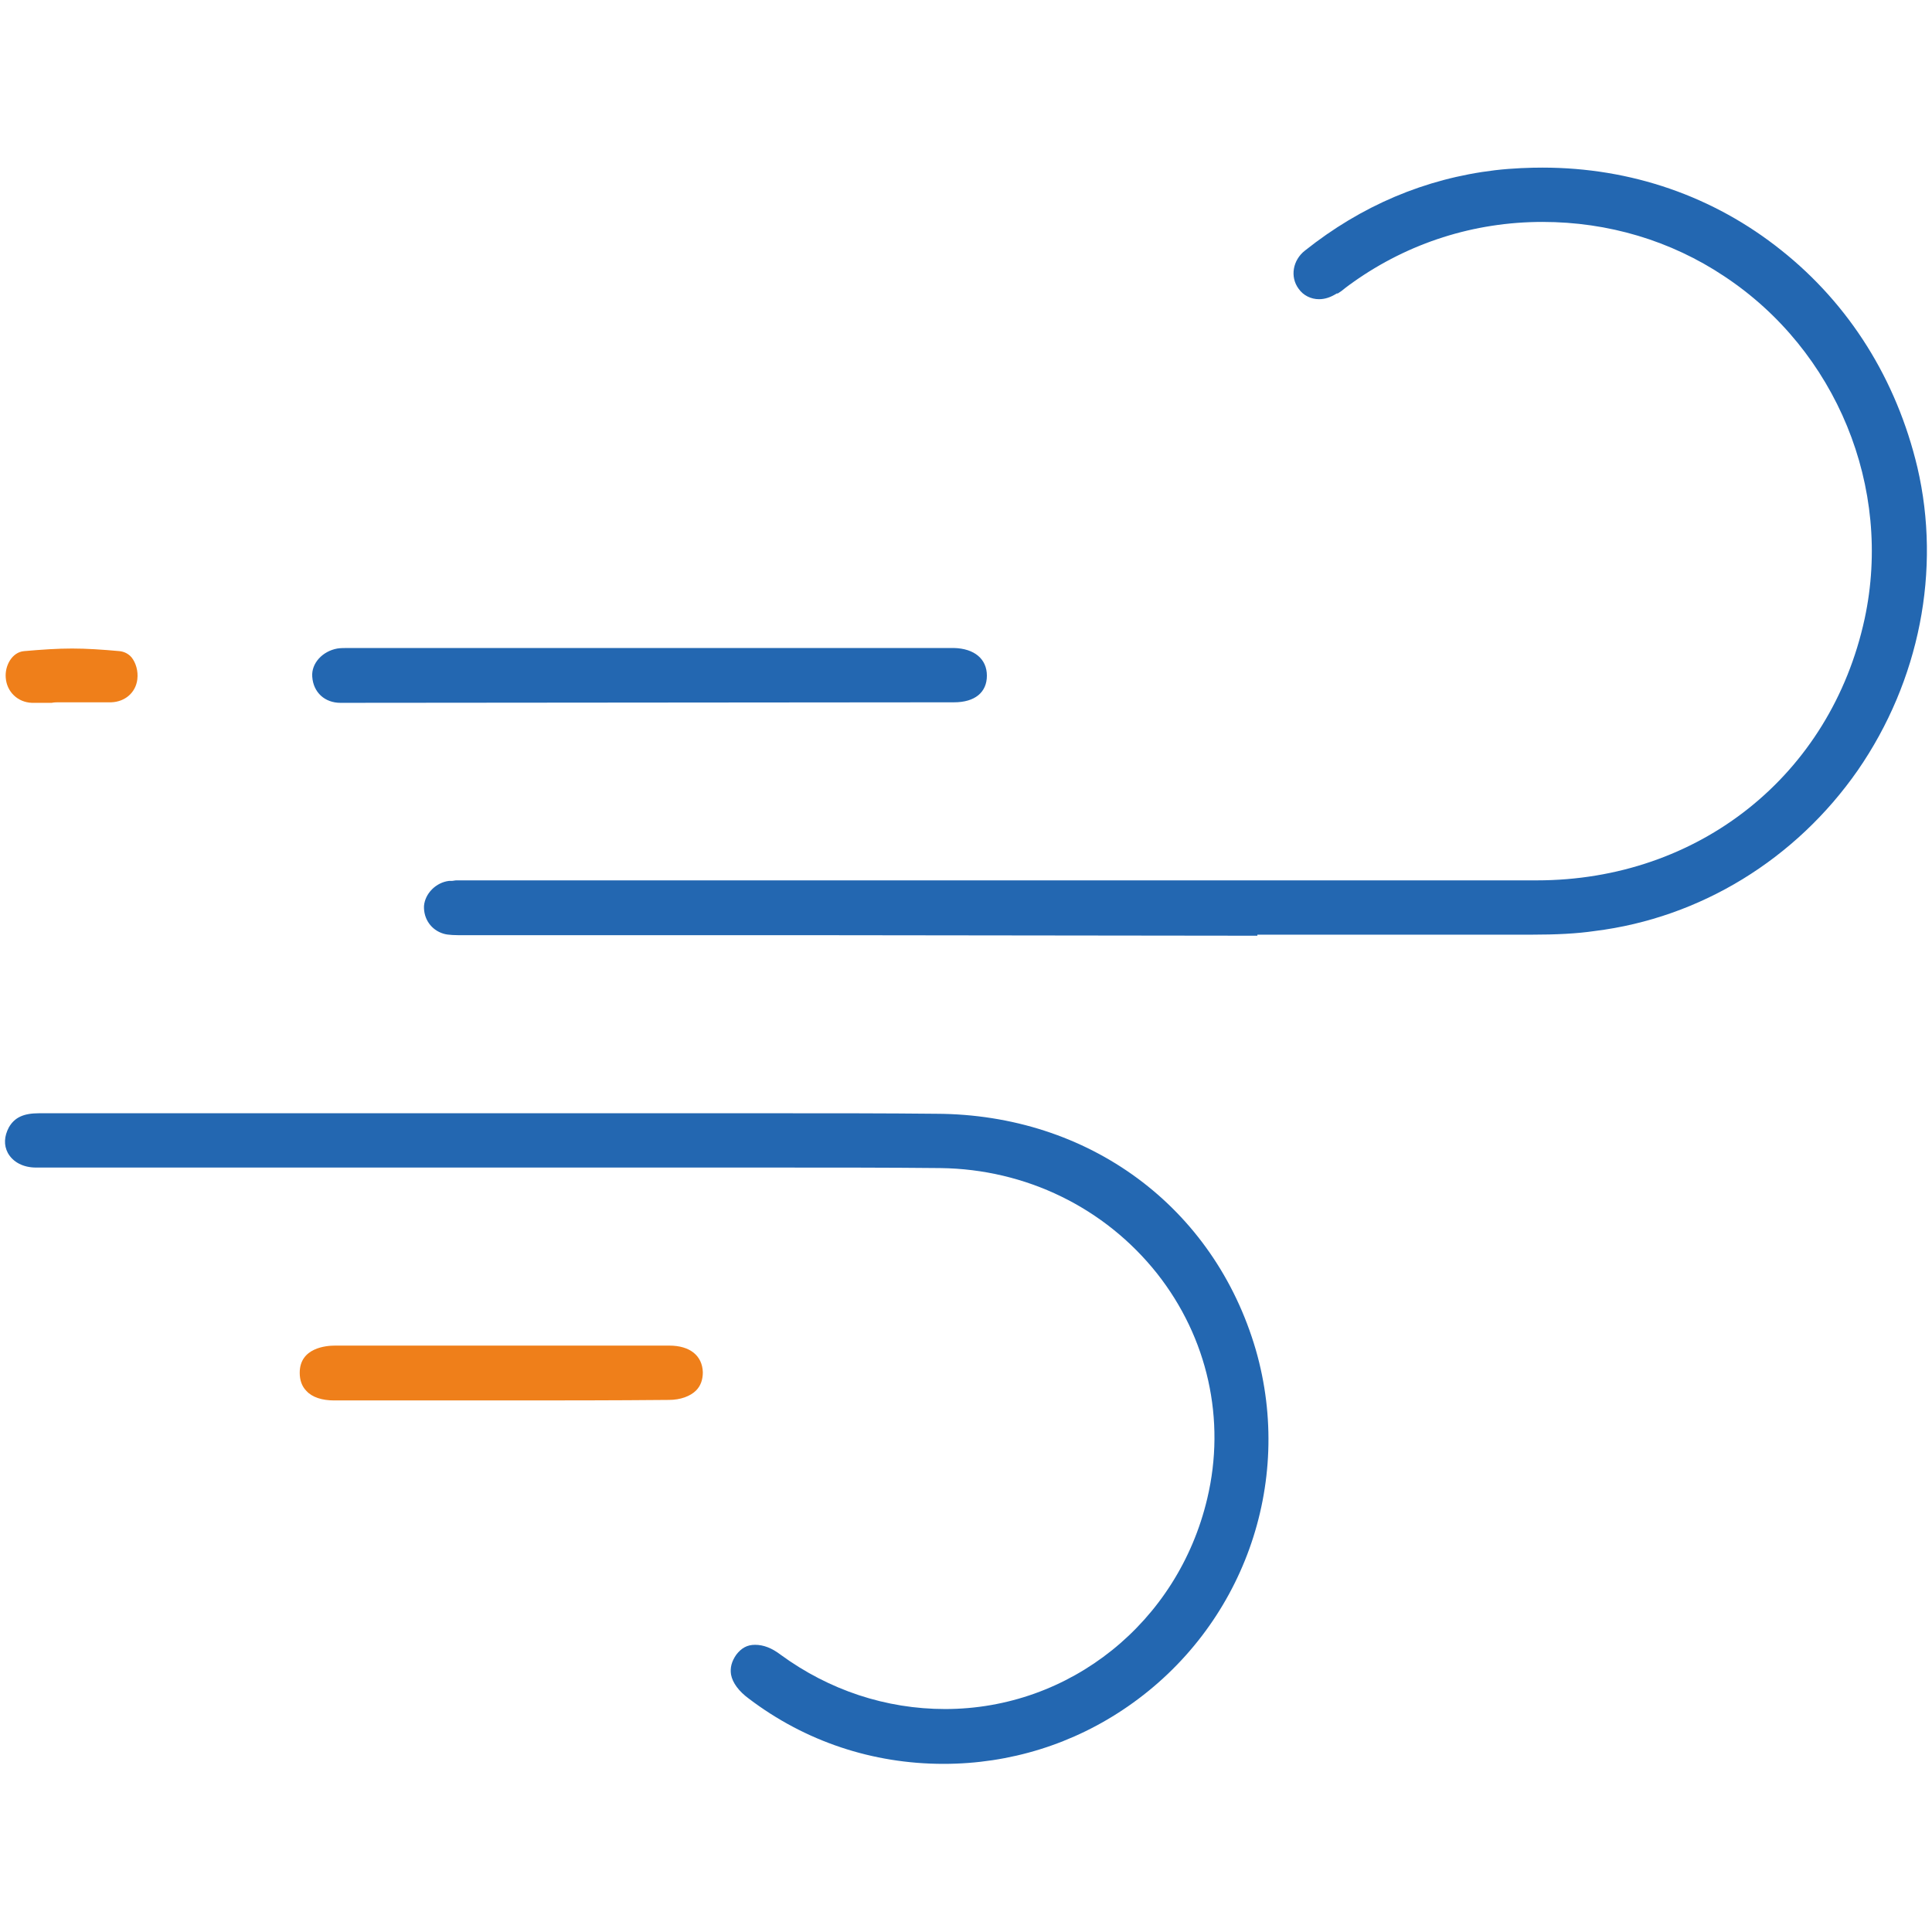 <?xml version="1.0" encoding="utf-8"?>
<!-- Generator: Adobe Illustrator 26.5.0, SVG Export Plug-In . SVG Version: 6.00 Build 0)  -->
<svg version="1.1" id="Layer_1" xmlns="http://www.w3.org/2000/svg" xmlns:xlink="http://www.w3.org/1999/xlink" x="0px" y="0px"
	 viewBox="0 0 370 370" style="enable-background:new 0 0 370 370;" xml:space="preserve">
<style type="text/css">
	.st0{fill:#2367B1;}
	.st1{fill:#EF7F1A;}
</style>
<g id="Layer_2-2">
	<g>
		<path class="st0" d="M240.8,179.2l-83.8-0.1H88.8c-1.5,0-3,0-3.9-0.3c-2.3-0.7-3.8-2.8-3.7-5.3c0.2-2.4,2.3-4.5,4.8-4.8l0,0
			c0.1,0,0.3,0,0.6,0c0.2,0,0.5-0.1,0.8-0.1h206.9c31,0,56.3-20.1,62.8-50.1c5.4-25.1-5.4-51.4-26.9-65.6
			C320,46.1,308,42.5,295.4,42.5c-13.1,0-25.6,4-36.2,11.5c-0.3,0.2-0.5,0.4-0.7,0.5c-0.3,0.2-0.5,0.4-0.8,0.6
			c-0.6,0.5-1,0.8-1.5,1.1h-0.1H256c-1.1,0.7-2.2,1.1-3.4,1.1c-1.5,0-3-0.7-3.9-2c-1.7-2.3-1.1-5.5,1.2-7.3
			c10.8-8.6,23-13.8,36.4-15.4c3.4-0.4,6.8-0.5,9.1-0.5c17,0,32.8,5.5,45.7,15.8c13.1,10.4,22.1,24.8,26.1,41.6
			c4.6,19.7,0.4,40.9-11.4,58c-11.9,17.1-30.2,28.3-50.4,30.8c-3.4,0.5-7.3,0.7-12.2,0.7h-52.4V179.2z"/>
		<path class="st0" d="M180.7,337.8c-13.6,0-26.5-4.3-37.3-12.5c-1.9-1.4-3.1-3-3.4-4.6c-0.2-1.3,0.1-2.5,1-3.8
			c1-1.3,2.1-1.9,3.6-1.9c1.6,0,3.2,0.6,4.9,1.9c9.3,6.8,20.2,10.4,31.5,10.4c23.9,0,44.6-16.6,50.2-40.3
			c3.6-15.1,0.1-30.8-9.6-43.1c-10-12.6-25.1-20-41.5-20.2c-9.8-0.1-20.7-0.1-33.2-0.1H6.9c-2.4,0-4.4-1-5.4-2.8
			c-0.8-1.5-0.7-3.2,0.2-4.9c1.1-1.9,2.8-2.7,5.8-2.7h139.3c12.8,0,22.9,0,32.5,0.1c29.2,0.1,53.2,17.8,61.2,45.2
			c7.4,25.7-2.5,53.1-24.5,68.3C205.6,334,193.4,337.8,180.7,337.8z"/>
		<path class="st0" d="M65.2,134.6c-3,0-5.2-2-5.4-5c-0.2-2.6,2-4.9,4.8-5.4c0.6-0.1,1.4-0.1,2.2-0.1h115.9c3.9,0.1,6.3,2.1,6.3,5.3
			c0,3.2-2.3,5.1-6.3,5.1L65.2,134.6L65.2,134.6z"/>
		<path class="st1" d="M64,268.2c-2.3,0-4.2-0.6-5.3-1.8c-0.9-0.9-1.3-2.1-1.3-3.5c0-4.8,5.1-5.2,6.7-5.2h64.1
			c3.9,0,6.3,1.9,6.4,5.1c0,1.4-0.4,2.6-1.3,3.5c-1.1,1.1-3,1.8-5.2,1.8c-10.6,0.1-21.3,0.1-31.7,0.1H64z"/>
		<path class="st1" d="M6.1,134.6c-2.7-0.1-4.8-2.1-5-4.8c-0.2-2.3,1.2-4.9,3.5-5.1c3.4-0.3,6.4-0.5,9.2-0.5s5.8,0.2,9.1,0.5
			c0.9,0.1,1.7,0.5,2.3,1.2c0.8,1,1.3,2.6,1.1,4.2c-0.3,2.5-2.3,4.3-5,4.4H11.2c-0.4,0-0.8,0-1.3,0.1c-0.4,0-0.8,0-1.1,0H6.1z"/>
	</g>
</g>
</svg>
